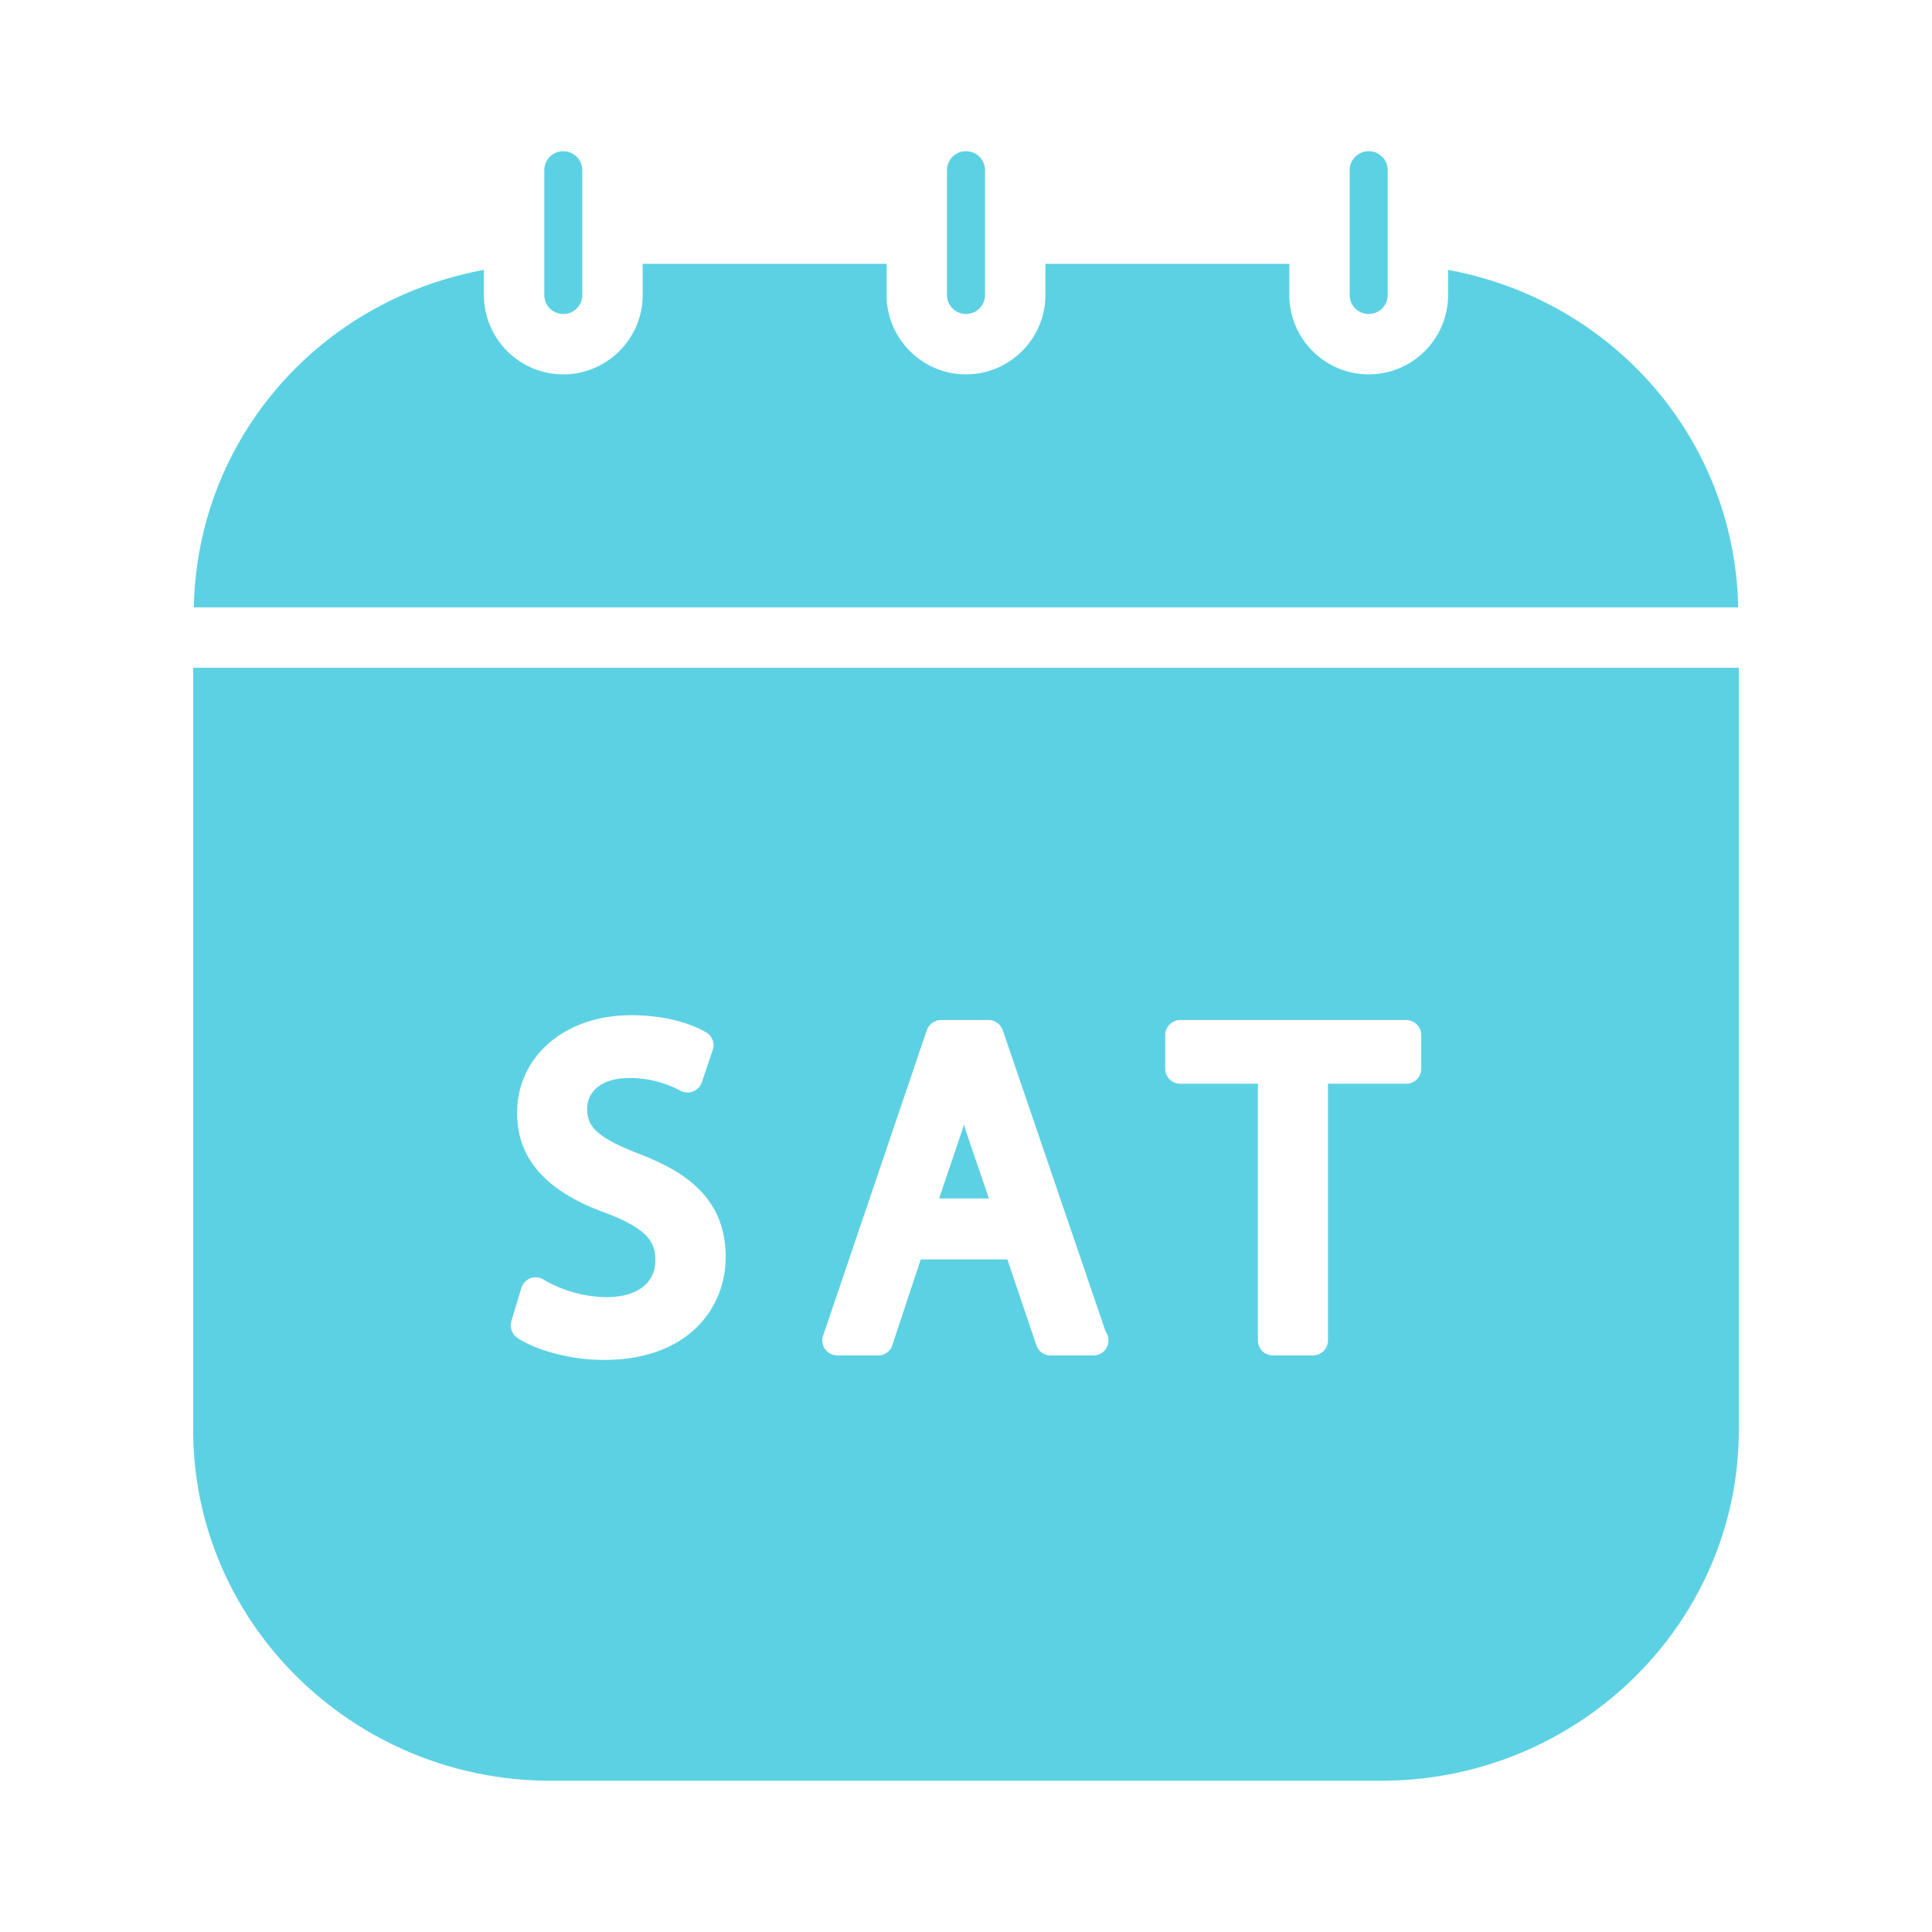 <svg xmlns="http://www.w3.org/2000/svg" version="1.1" xmlns:xlink="http://www.w3.org/1999/xlink" width="512" height="512" x="0" y="0" viewBox="0 0 64 64" style="enable-background:new 0 0 512 512" xml:space="preserve" class=""><g><path d="M19.29 5.64v4.13c0 .351-.28.631-.63.631a.627.627 0 0 1-.63-.631V5.64c0-.35.279-.63.63-.63.35 0 .63.28.63.63zM32.63 5.64v4.13c0 .351-.28.631-.63.631s-.63-.28-.63-.631V5.64c0-.35.28-.63.63-.63s.63.28.63.63zM45.97 5.64v4.13a.627.627 0 0 1-.63.631c-.35 0-.63-.28-.63-.631V5.64c0-.35.28-.63.63-.63s.63.28.63.63z" fill="#5dd1e4" opacity="1" data-original="#000000" class=""></path><path d="M57.58 20.12H6.42c.11-5.561 4.13-10.17 9.61-11.18v.83c0 1.45 1.18 2.631 2.63 2.631s2.63-1.181 2.63-2.631V8.74h8.08v1.03c0 1.45 1.18 2.631 2.63 2.631s2.63-1.181 2.63-2.631V8.74h8.08v1.03c0 1.45 1.18 2.631 2.63 2.631s2.63-1.181 2.63-2.631v-.83c5.48 1.01 9.5 5.62 9.61 11.18zM31.99 37.45a4.82 4.82 0 0 1-.061-.19c-.02.061-.04.11-.05.17l-.769 2.27h1.649zm0 0a4.82 4.82 0 0 1-.061-.19c-.02.061-.04.11-.05.17l-.769 2.27h1.649zm0 0a4.82 4.82 0 0 1-.061-.19c-.02.061-.04.11-.05.17l-.769 2.27h1.649zm0 0a4.82 4.82 0 0 1-.061-.19c-.02.061-.04.11-.05.17l-.769 2.27h1.649zm0 0a4.82 4.82 0 0 1-.061-.19c-.02.061-.04.11-.05.17l-.769 2.27h1.649zm0 0a4.82 4.82 0 0 1-.061-.19c-.02.061-.04.11-.05.17l-.769 2.27h1.649zM6.4 22.12v25.25c0 6.41 5.319 11.62 11.85 11.62h27.5c6.53 0 11.85-5.21 11.85-11.62V22.12zM20 45.05c-1.04 0-2.21-.3-2.86-.729a.507.507 0 0 1-.199-.561l.329-1.09c.051-.15.16-.27.301-.33a.52.52 0 0 1 .439.05c.601.36 1.38.58 2.08.58 1.01 0 1.62-.46 1.62-1.22 0-.61-.26-1.03-1.59-1.55-2.01-.71-2.99-1.8-2.99-3.33 0-1.88 1.59-3.24 3.771-3.24 1.3 0 2.109.351 2.479.561.21.119.311.369.23.59l-.36 1.069a.481.481 0 0 1-.29.301c-.14.06-.29.05-.42-.021-.35-.189-.93-.42-1.68-.42-1.04 0-1.41.54-1.41 1.01 0 .561.25.931 1.689 1.49 1.431.55 2.9 1.39 2.9 3.43.001 1.7-1.249 3.41-4.039 3.41zm16.22-.15H34.8a.494.494 0 0 1-.47-.341l-.96-2.84H30.5l-.94 2.84c-.06.2-.25.341-.47.341h-1.35a.52.52 0 0 1-.41-.21.486.486 0 0 1-.061-.45L30.7 34.13c.069-.2.26-.34.479-.34h1.57c.21 0 .4.14.47.34l3.41 9.99c.061.08.09.18.09.28.001.28-.219.5-.499.5zm10.86-9.5c0 .279-.22.5-.5.5h-2.59v8.5c0 .279-.221.5-.5.5h-1.32c-.28 0-.5-.221-.5-.5v-8.5H39.1a.496.496 0 0 1-.5-.5v-1.11c0-.271.221-.5.5-.5h7.48a.5.5 0 0 1 .5.5zm-15.15 1.86c-.02.061-.04.11-.05.17l-.77 2.27h1.649l-.77-2.25c-.019-.06-.039-.12-.059-.19zm.06.19a4.82 4.82 0 0 1-.061-.19c-.02.061-.04.11-.05.17l-.769 2.27h1.649zm0 0a4.82 4.82 0 0 1-.061-.19c-.02.061-.04.11-.05.17l-.769 2.27h1.649zm0 0a4.82 4.82 0 0 1-.061-.19c-.02.061-.04.11-.05.17l-.769 2.27h1.649zm0 0a4.82 4.82 0 0 1-.061-.19c-.02.061-.04.11-.05.17l-.769 2.27h1.649z" fill="#5dd1e4" opacity="1" data-original="#000000" class=""></path></g></svg>